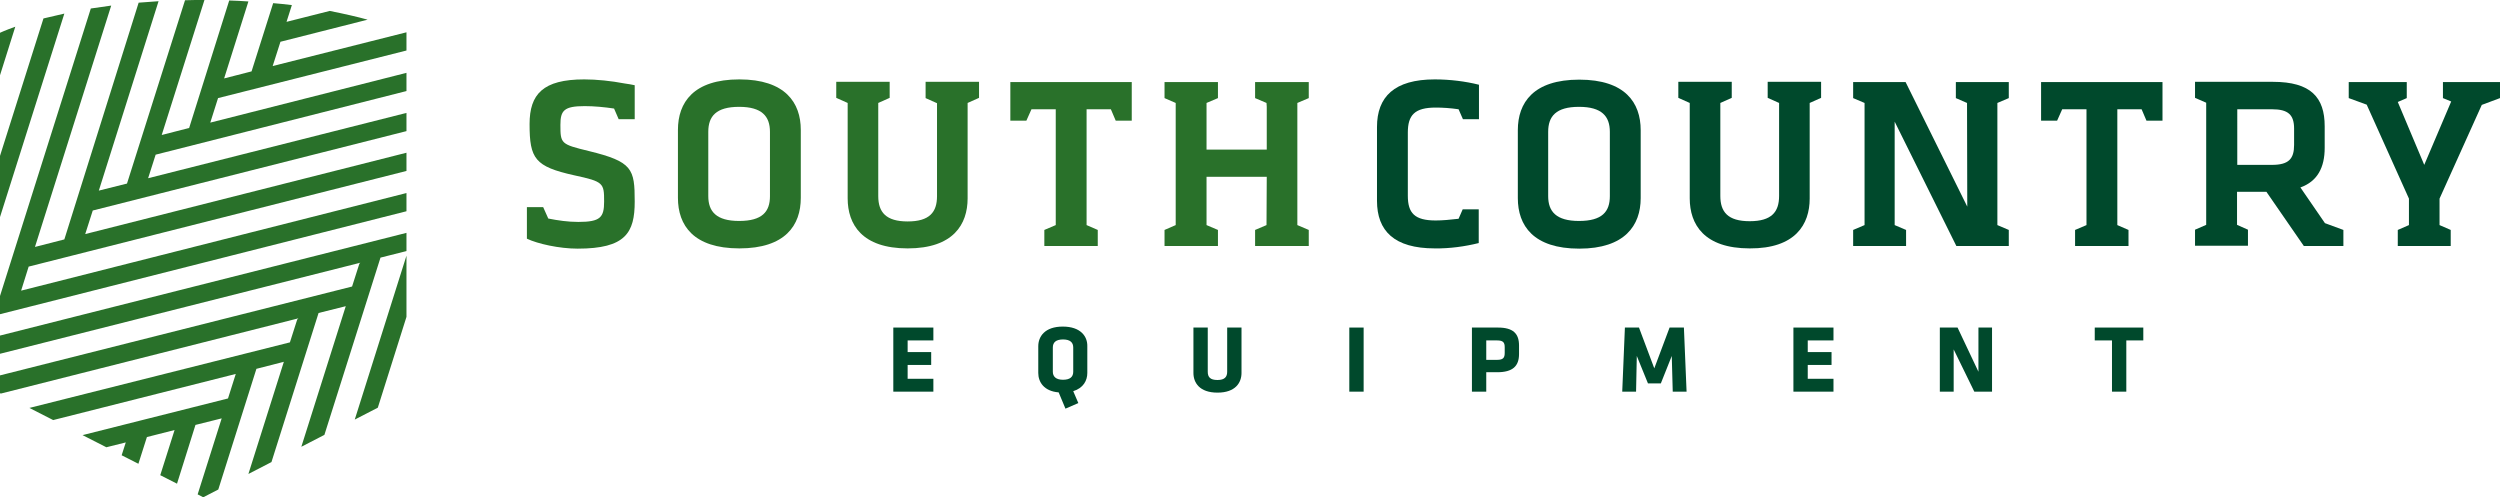 <?xml version="1.0" encoding="utf-8"?>
<!-- Generator: Adobe Illustrator 19.0.0, SVG Export Plug-In . SVG Version: 6.00 Build 0)  -->
<svg version="1.1" id="Layer_1" xmlns="http://www.w3.org/2000/svg" xmlns:xlink="http://www.w3.org/1999/xlink" x="0px" y="0px"
	 viewBox="0 0 1029.6 204.7" enable-background="new 0 0 1029.6 204.7" xml:space="preserve">
<path fill="#29712A" d="M167.4,130.5l-11.8,37.4l-9.5,4.9l21.3-67.5V130.5z M167.4,103.4v-7.5L0,138.2v7.5l148.4-37.5l-0.4,0.4
	L145,118L0,154.6v7.3l0.3,0.2l122.6-31l-0.5,0.5l-3,9.4L12.1,168l9.8,5l75.2-19l-3.2,10.1L34,179.2l9.8,5l8-2l-1.7,5.3l6.9,3.5
	l3.5-11l11.4-2.9L66,195.7l6.9,3.5l7.6-24.2l10.8-2.7l-9.9,31.3l2.3,1.2l6.2-3.2l15.7-49.7l11.3-2.9l-14.6,46.2l9.5-4.9l19.4-61.4
	l11.2-2.8L124.1,184l9.5-4.9l23.1-73L167.4,103.4z M0,121.9v7.5l167.4-42.4v-7.5L8.7,119.7l3.1-9.9l155.6-39.4v-7.5L35.1,96.4
	l3.1-9.7L167.4,54v-7.5L61,73.4l3.1-9.7l103.3-26.2v-7.5L86.6,50.5l3.2-10.1l77.6-19.6v-7.5l-55.1,13.9l3.2-10l35.9-9.1
	c-4.3-1.2-9.6-2.4-15.6-3.6L118,9l2.2-6.9c-2.5-0.3-5-0.6-7.7-0.8l-8.9,28.1l-11.3,2.9l10-31.7c-2.5-0.2-5.2-0.3-7.9-0.4L77.9,52.7
	l-11.3,2.9L84.2,0c-0.2,0-0.3,0-0.5,0c-2.6,0-5,0-7.5,0.1L52.3,75.6l-11.6,2.9l24.6-78c-2.8,0.2-5.5,0.4-8.2,0.6L26.5,98.6
	l-12.1,3.1L45.8,2.3c-2.9,0.4-5.7,0.8-8.4,1.2L0,121.9L0,121.9z M0,31l6.3-20C2.1,12.5,0,13.5,0,13.5V31z M0,89.4L26.5,5.6
	c-3.1,0.7-6,1.4-8.6,2L0,64.2V89.4z"/>
<polygon fill="#00492C" points="367.9,161.3 384.4,161.3 384.4,156 373.8,156 373.8,150.3 383.5,150.3 383.5,145 373.8,145 
	373.8,140.2 384.4,140.2 384.4,134.9 367.9,134.9 "/>
<path fill="#00492C" d="M437.7,134.5c-7.4,0-10.1,4.1-10.1,8.1v11c0,3.7,2.3,7.5,8.4,8l2.8,6.7l5.3-2.3l-2.1-4.9
	c4.2-1.3,5.8-4.4,5.8-7.5v-11C447.9,138.6,445.1,134.5,437.7,134.5z M442,153.1c0,2.1-1.3,3.3-4.2,3.3c-2.9,0-4.2-1.3-4.2-3.3v-10
	c0-2.1,1.3-3.3,4.2-3.3c3,0,4.2,1.3,4.2,3.3V153.1z"/>
<path fill="#00492C" d="M505.4,153.1c0,2.1-1,3.4-4,3.4c-3,0-4-1.2-4-3.4v-18.2h-5.9v18.7c0,4,2.5,8.1,9.9,8.1
	c7.4,0,9.9-4.1,9.9-8.1v-18.7h-5.9V153.1z"/>
<rect x="555.7" y="134.9" fill="#00492C" width="5.9" height="26.4"/>
<path fill="#00492C" d="M616.9,134.9h-10.7v26.4h5.9v-8h4.5c6.4,0,9-2.5,9-7.5v-3.5C625.6,137.4,623.2,134.9,616.9,134.9z
	 M619.7,145.3c0,1.9-0.5,2.9-3.1,2.9h-4.5v-8h4.5c2.5,0,3.1,0.9,3.1,2.8V145.3z"/>
<polygon fill="#00492C" points="687.6,134.9 681.3,151.7 675,134.9 669.2,134.9 668.1,161.3 673.8,161.3 674.1,146.6 678.7,157.9 
	684,157.9 688.5,146.6 688.9,161.3 694.6,161.3 693.5,134.9 "/>
<polygon fill="#00492C" points="738.6,161.3 755.1,161.3 755.1,156 744.5,156 744.5,150.3 754.3,150.3 754.3,145 744.5,145 
	744.5,140.2 755.1,140.2 755.1,134.9 738.6,134.9 "/>
<polygon fill="#00492C" points="814.8,153.1 806.2,134.9 798.9,134.9 798.9,161.3 804.6,161.3 804.6,143.9 813.1,161.3 820.4,161.3 
	820.4,134.9 814.8,134.9 "/>
<polygon fill="#00492C" points="862.7,140.2 869.8,140.2 869.8,161.3 875.7,161.3 875.7,140.2 882.7,140.2 882.7,134.9 862.7,134.9 
	"/>
<path fill="#29712A" d="M240.6,32.7c-17,0-22.5,6.1-22.5,18.4c0,14.3,2.2,17.5,18.4,21.1c12.1,2.6,12.3,3.2,12.3,10.8
	c0,6.5-1.5,8.4-10.6,8.4c-4.3,0-8.4-0.6-12.4-1.4c0,0,0,0,0,0l-2.1-4.7H217v13c0,0,0,0,0,0l0,0c4.4,2.1,13.3,4.1,20.9,4.1
	c19.8,0,23.5-6.6,23.5-19.4c0-13.5-0.9-16.4-18.9-20.8c-11.5-2.8-11.7-3-11.7-10.8c0-5.9,1.5-7.7,10-7.7c3.9,0,8.1,0.4,12.1,1
	l1.9,4.4h6.6V35.1c-1.3-0.3-2.6-0.5-4-0.7C251.6,33.3,245.7,32.7,240.6,32.7z"/>
<path fill="#29712A" d="M304.5,32.7c-18.9,0-25.3,9.5-25.3,20.8v28c0,11.3,6.4,20.8,25.3,20.8c18.9,0,25.3-9.5,25.3-20.8v-28
	C329.8,42.3,323.4,32.7,304.5,32.7z M317.1,80.8c0,6.4-3.2,10.2-12.7,10.2c-9.4,0-12.7-3.9-12.7-10.2V54.3c0-6.4,3.2-10.3,12.7-10.3
	c9.4,0,12.7,3.9,12.7,10.3V80.8z"/>
<polygon fill="#29712A" points="416.1,49.7 422.7,49.7 424.8,45 434.8,45 434.8,92.7 430.1,94.7 430.1,101.3 452.1,101.3 
	452.1,94.7 447.5,92.7 447.5,45 457.5,45 459.5,49.7 466.1,49.7 466.1,33.8 416.1,33.8 "/>
<path fill="#00492C" d="M609,100.1L609,100.1V86.2h-6.6l-1.7,3.9c-3.4,0.4-6.7,0.7-9.4,0.7c-8.7,0-11.5-3-11.5-10.2v-26
	c0-7.2,2.8-10.3,11.5-10.3c2.7,0,6,0.2,9.4,0.7l1.8,4.1h6.6V35.1c0,0,0,0,0,0l0-0.2c-5.5-1.4-12-2.2-18.2-2.2
	c-16.7,0-23.8,7.2-23.8,19.6v30.4c0,12.4,7.1,19.6,23.8,19.6C597,102.4,603.4,101.5,609,100.1L609,100.1z"/>
<path fill="#00492C" d="M675.7,81.6v-28c0-11.3-6.4-20.8-25.3-20.8c-18.9,0-25.3,9.5-25.3,20.8v28c0,11.3,6.4,20.8,25.3,20.8
	C669.2,102.4,675.7,92.8,675.7,81.6z M663,80.8c0,6.4-3.2,10.2-12.7,10.2c-9.4,0-12.7-3.9-12.7-10.2V54.3c0-6.4,3.2-10.3,12.7-10.3
	c9.4,0,12.7,3.9,12.7,10.3V80.8z"/>
<path fill="#00492C" d="M745.3,81.8V42.4l4.7-2.1v-6.6h-22v6.6l4.7,2.1v38.3c0,6.6-3.1,10.4-12.1,10.4s-12.1-3.8-12.1-10.4V42.4
	l4.7-2.1v-6.6h-22v6.6l4.7,2.1v39.3c0,10.7,5.9,20.6,24.7,20.6C739.4,102.4,745.3,92.4,745.3,81.8z"/>
<polygon fill="#00492C" points="840.6,49.7 847.2,49.7 849.3,45 859.3,45 859.3,92.7 854.6,94.7 854.6,101.3 876.6,101.3 
	876.6,94.7 872,92.7 872,45 882,45 884,49.7 890.6,49.7 890.6,33.8 840.6,33.8 "/>
<path fill="#00492C" d="M947.4,77.2c7-2.5,10-8.2,10-16.3V52c0-11.9-5.7-18.3-21.3-18.3h-32.1v6.6l4.6,2v50.3l-4.6,2v6.6h21.8v-6.6
	l-4.5-2V79h12.1l15.4,22.3h16.3v-6.6l-7.6-2.8L947.4,77.2z M944.8,59.7c0,5.7-2.2,8.2-9.1,8.2h-14.3V45h14.3c6.7,0,9.1,2.3,9.1,8
	V59.7z"/>
<polygon fill="#00492C" points="1022.1,43.2 1029.6,40.4 1029.6,33.8 1006.1,33.8 1006.1,40.4 1009.5,41.8 998.4,67.9 987.5,42 
	991.2,40.4 991.2,33.8 967.3,33.8 967.3,40.4 974.7,43.1 992.1,81.8 992.1,92.7 987.5,94.7 987.5,101.3 1009.3,101.3 1009.3,94.7 
	1004.7,92.7 1004.7,81.8 "/>
<path fill="#29712A" d="M381.2,33.8v6.6l4.7,2.1v38.3c0,6.6-3.1,10.4-12.1,10.4c-8.9,0-12.1-3.8-12.1-10.4V42.4l4.7-2.1v-6.6h-22
	v6.6l4.7,2.1v39.3c0,10.7,5.9,20.6,24.7,20.6c18.8,0,24.7-9.9,24.7-20.6l0-39.3l4.7-2.1v-6.6H381.2z"/>
<polygon fill="#00492C" points="805.5,33.8 805.5,40.4 810.1,42.4 810.2,85.1 784.8,33.8 763.2,33.8 763.2,40.4 767.9,42.4 
	767.9,42.7 767.9,92.7 763.2,94.7 763.2,101.3 785,101.3 785,94.7 780.3,92.7 780.3,50.1 805.7,101.3 827.3,101.3 827.3,94.7 
	822.6,92.7 822.6,42.4 827.3,40.4 827.3,33.8 "/>
<polygon fill="#29712A" points="516.9,33.8 516.9,40.4 521.6,42.4 521.7,44 521.7,61.6 496.9,61.6 496.9,42.4 501.6,40.4 
	501.6,33.8 479.6,33.8 479.6,40.4 484.2,42.4 484.2,92.7 479.6,94.7 479.6,101.3 501.6,101.3 501.6,94.7 496.9,92.7 496.9,72.8 
	521.7,72.8 521.6,92.7 516.9,94.7 516.9,101.3 539,101.3 539,94.7 534.3,92.7 534.3,42.4 539,40.4 539,33.8 "/>
</svg>
